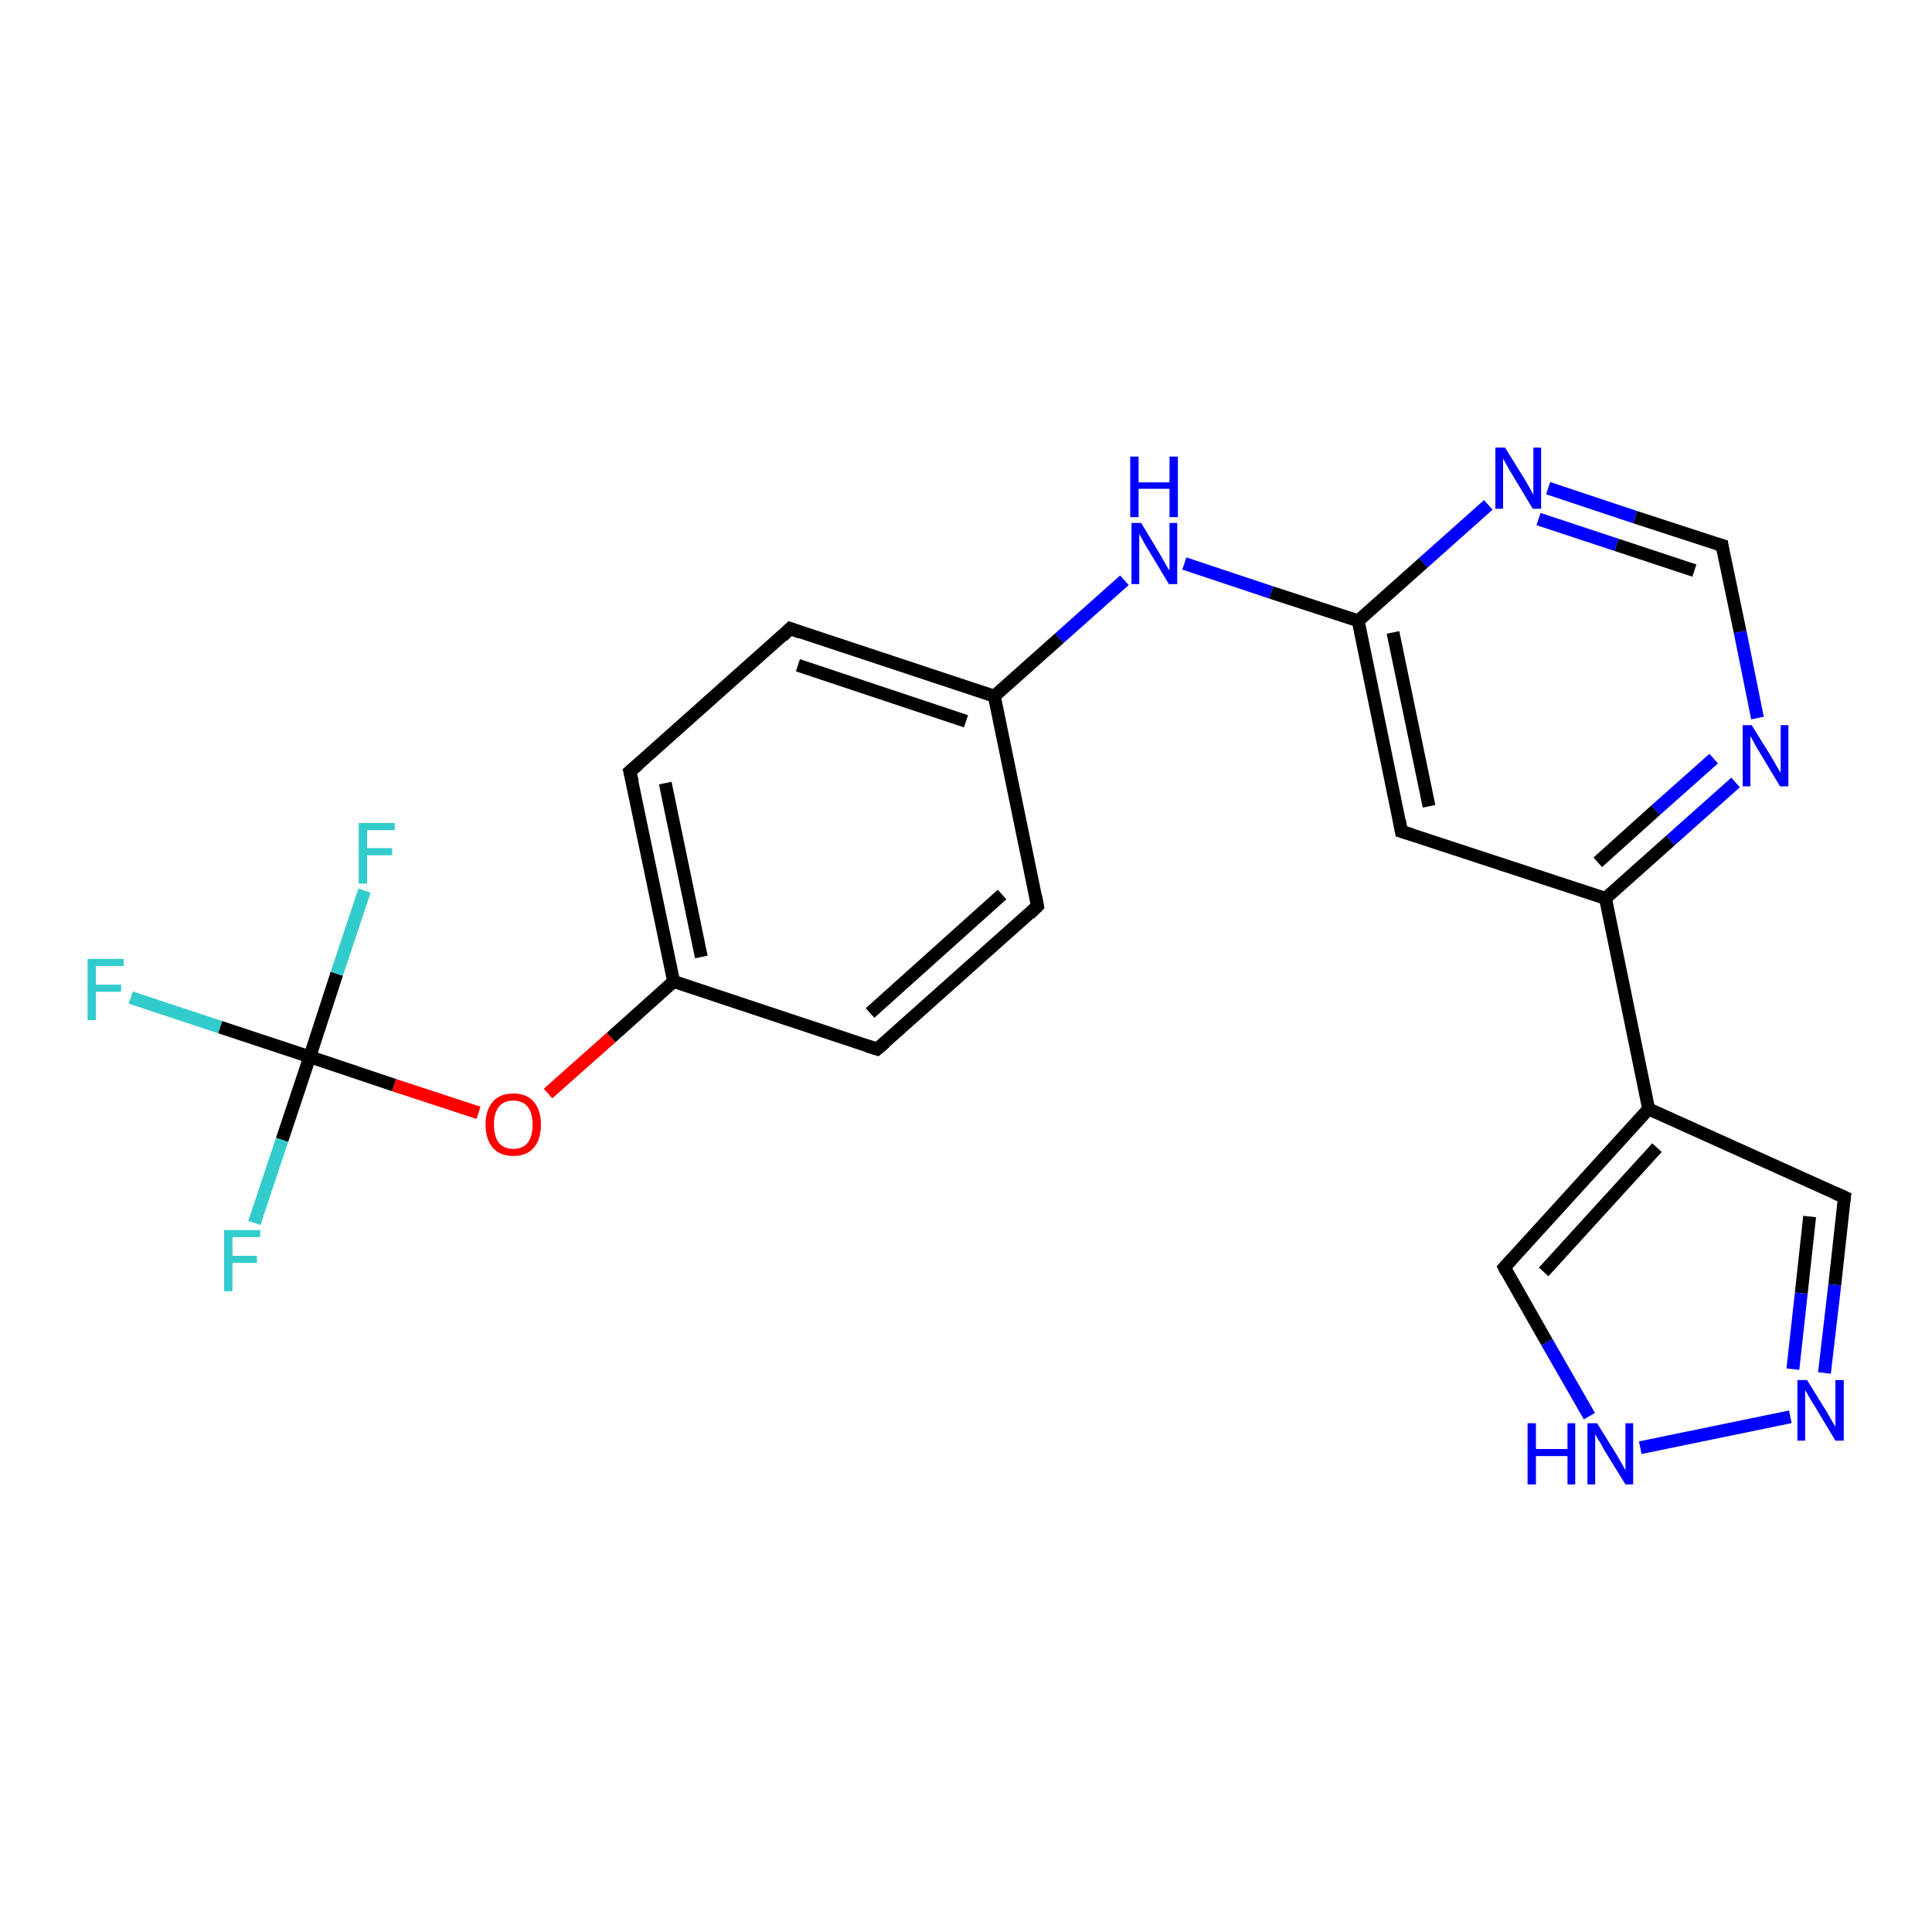 <?xml version='1.0' encoding='iso-8859-1'?>
<svg version='1.1' baseProfile='full'
              xmlns='http://www.w3.org/2000/svg'
                      xmlns:rdkit='http://www.rdkit.org/xml'
                      xmlns:xlink='http://www.w3.org/1999/xlink'
                  xml:space='preserve'
width='300px' height='300px' viewBox='0 0 300 300'>
<!-- END OF HEADER -->
<rect style='opacity:1.0;fill:#FFFFFF;stroke:none' width='300.0' height='300.0' x='0.0' y='0.0'> </rect>
<path class='bond-0 atom-0 atom-1' d='M 20.3,154.9 L 34.2,159.5' style='fill:none;fill-rule:evenodd;stroke:#33CCCC;stroke-width:2.0px;stroke-linecap:butt;stroke-linejoin:miter;stroke-opacity:1' />
<path class='bond-0 atom-0 atom-1' d='M 34.2,159.5 L 48.1,164.1' style='fill:none;fill-rule:evenodd;stroke:#000000;stroke-width:2.0px;stroke-linecap:butt;stroke-linejoin:miter;stroke-opacity:1' />
<path class='bond-1 atom-1 atom-2' d='M 48.1,164.1 L 43.8,177.0' style='fill:none;fill-rule:evenodd;stroke:#000000;stroke-width:2.0px;stroke-linecap:butt;stroke-linejoin:miter;stroke-opacity:1' />
<path class='bond-1 atom-1 atom-2' d='M 43.8,177.0 L 39.5,189.9' style='fill:none;fill-rule:evenodd;stroke:#33CCCC;stroke-width:2.0px;stroke-linecap:butt;stroke-linejoin:miter;stroke-opacity:1' />
<path class='bond-2 atom-1 atom-3' d='M 48.1,164.1 L 52.3,151.2' style='fill:none;fill-rule:evenodd;stroke:#000000;stroke-width:2.0px;stroke-linecap:butt;stroke-linejoin:miter;stroke-opacity:1' />
<path class='bond-2 atom-1 atom-3' d='M 52.3,151.2 L 56.6,138.3' style='fill:none;fill-rule:evenodd;stroke:#33CCCC;stroke-width:2.0px;stroke-linecap:butt;stroke-linejoin:miter;stroke-opacity:1' />
<path class='bond-3 atom-1 atom-4' d='M 48.1,164.1 L 61.2,168.5' style='fill:none;fill-rule:evenodd;stroke:#000000;stroke-width:2.0px;stroke-linecap:butt;stroke-linejoin:miter;stroke-opacity:1' />
<path class='bond-3 atom-1 atom-4' d='M 61.2,168.5 L 74.3,172.8' style='fill:none;fill-rule:evenodd;stroke:#FF0000;stroke-width:2.0px;stroke-linecap:butt;stroke-linejoin:miter;stroke-opacity:1' />
<path class='bond-4 atom-4 atom-5' d='M 85.1,169.8 L 94.9,161.1' style='fill:none;fill-rule:evenodd;stroke:#FF0000;stroke-width:2.0px;stroke-linecap:butt;stroke-linejoin:miter;stroke-opacity:1' />
<path class='bond-4 atom-4 atom-5' d='M 94.9,161.1 L 104.6,152.4' style='fill:none;fill-rule:evenodd;stroke:#000000;stroke-width:2.0px;stroke-linecap:butt;stroke-linejoin:miter;stroke-opacity:1' />
<path class='bond-5 atom-5 atom-6' d='M 104.6,152.4 L 97.8,119.8' style='fill:none;fill-rule:evenodd;stroke:#000000;stroke-width:2.0px;stroke-linecap:butt;stroke-linejoin:miter;stroke-opacity:1' />
<path class='bond-5 atom-5 atom-6' d='M 108.9,148.6 L 103.3,121.6' style='fill:none;fill-rule:evenodd;stroke:#000000;stroke-width:2.0px;stroke-linecap:butt;stroke-linejoin:miter;stroke-opacity:1' />
<path class='bond-6 atom-6 atom-7' d='M 97.8,119.8 L 122.7,97.6' style='fill:none;fill-rule:evenodd;stroke:#000000;stroke-width:2.0px;stroke-linecap:butt;stroke-linejoin:miter;stroke-opacity:1' />
<path class='bond-7 atom-7 atom-8' d='M 122.7,97.6 L 154.4,108.1' style='fill:none;fill-rule:evenodd;stroke:#000000;stroke-width:2.0px;stroke-linecap:butt;stroke-linejoin:miter;stroke-opacity:1' />
<path class='bond-7 atom-7 atom-8' d='M 123.9,103.3 L 150.0,112.0' style='fill:none;fill-rule:evenodd;stroke:#000000;stroke-width:2.0px;stroke-linecap:butt;stroke-linejoin:miter;stroke-opacity:1' />
<path class='bond-8 atom-8 atom-9' d='M 154.4,108.1 L 164.5,99.1' style='fill:none;fill-rule:evenodd;stroke:#000000;stroke-width:2.0px;stroke-linecap:butt;stroke-linejoin:miter;stroke-opacity:1' />
<path class='bond-8 atom-8 atom-9' d='M 164.5,99.1 L 174.6,90.1' style='fill:none;fill-rule:evenodd;stroke:#0000FF;stroke-width:2.0px;stroke-linecap:butt;stroke-linejoin:miter;stroke-opacity:1' />
<path class='bond-9 atom-9 atom-10' d='M 183.9,87.5 L 197.4,92.0' style='fill:none;fill-rule:evenodd;stroke:#0000FF;stroke-width:2.0px;stroke-linecap:butt;stroke-linejoin:miter;stroke-opacity:1' />
<path class='bond-9 atom-9 atom-10' d='M 197.4,92.0 L 210.9,96.4' style='fill:none;fill-rule:evenodd;stroke:#000000;stroke-width:2.0px;stroke-linecap:butt;stroke-linejoin:miter;stroke-opacity:1' />
<path class='bond-10 atom-10 atom-11' d='M 210.9,96.4 L 217.6,129.1' style='fill:none;fill-rule:evenodd;stroke:#000000;stroke-width:2.0px;stroke-linecap:butt;stroke-linejoin:miter;stroke-opacity:1' />
<path class='bond-10 atom-10 atom-11' d='M 216.3,98.2 L 221.9,125.2' style='fill:none;fill-rule:evenodd;stroke:#000000;stroke-width:2.0px;stroke-linecap:butt;stroke-linejoin:miter;stroke-opacity:1' />
<path class='bond-11 atom-11 atom-12' d='M 217.6,129.1 L 249.3,139.5' style='fill:none;fill-rule:evenodd;stroke:#000000;stroke-width:2.0px;stroke-linecap:butt;stroke-linejoin:miter;stroke-opacity:1' />
<path class='bond-12 atom-12 atom-13' d='M 249.3,139.5 L 259.4,130.5' style='fill:none;fill-rule:evenodd;stroke:#000000;stroke-width:2.0px;stroke-linecap:butt;stroke-linejoin:miter;stroke-opacity:1' />
<path class='bond-12 atom-12 atom-13' d='M 259.4,130.5 L 269.5,121.5' style='fill:none;fill-rule:evenodd;stroke:#0000FF;stroke-width:2.0px;stroke-linecap:butt;stroke-linejoin:miter;stroke-opacity:1' />
<path class='bond-12 atom-12 atom-13' d='M 248.1,133.9 L 257.1,125.8' style='fill:none;fill-rule:evenodd;stroke:#000000;stroke-width:2.0px;stroke-linecap:butt;stroke-linejoin:miter;stroke-opacity:1' />
<path class='bond-12 atom-12 atom-13' d='M 257.1,125.8 L 266.1,117.8' style='fill:none;fill-rule:evenodd;stroke:#0000FF;stroke-width:2.0px;stroke-linecap:butt;stroke-linejoin:miter;stroke-opacity:1' />
<path class='bond-13 atom-13 atom-14' d='M 272.9,111.5 L 270.2,98.1' style='fill:none;fill-rule:evenodd;stroke:#0000FF;stroke-width:2.0px;stroke-linecap:butt;stroke-linejoin:miter;stroke-opacity:1' />
<path class='bond-13 atom-13 atom-14' d='M 270.2,98.1 L 267.4,84.7' style='fill:none;fill-rule:evenodd;stroke:#000000;stroke-width:2.0px;stroke-linecap:butt;stroke-linejoin:miter;stroke-opacity:1' />
<path class='bond-14 atom-14 atom-15' d='M 267.4,84.7 L 253.9,80.3' style='fill:none;fill-rule:evenodd;stroke:#000000;stroke-width:2.0px;stroke-linecap:butt;stroke-linejoin:miter;stroke-opacity:1' />
<path class='bond-14 atom-14 atom-15' d='M 253.9,80.3 L 240.4,75.8' style='fill:none;fill-rule:evenodd;stroke:#0000FF;stroke-width:2.0px;stroke-linecap:butt;stroke-linejoin:miter;stroke-opacity:1' />
<path class='bond-14 atom-14 atom-15' d='M 263.1,88.6 L 251.0,84.6' style='fill:none;fill-rule:evenodd;stroke:#000000;stroke-width:2.0px;stroke-linecap:butt;stroke-linejoin:miter;stroke-opacity:1' />
<path class='bond-14 atom-14 atom-15' d='M 251.0,84.6 L 238.9,80.6' style='fill:none;fill-rule:evenodd;stroke:#0000FF;stroke-width:2.0px;stroke-linecap:butt;stroke-linejoin:miter;stroke-opacity:1' />
<path class='bond-15 atom-12 atom-16' d='M 249.3,139.5 L 256.0,172.2' style='fill:none;fill-rule:evenodd;stroke:#000000;stroke-width:2.0px;stroke-linecap:butt;stroke-linejoin:miter;stroke-opacity:1' />
<path class='bond-16 atom-16 atom-17' d='M 256.0,172.2 L 286.4,185.9' style='fill:none;fill-rule:evenodd;stroke:#000000;stroke-width:2.0px;stroke-linecap:butt;stroke-linejoin:miter;stroke-opacity:1' />
<path class='bond-17 atom-17 atom-18' d='M 286.4,185.9 L 284.9,199.5' style='fill:none;fill-rule:evenodd;stroke:#000000;stroke-width:2.0px;stroke-linecap:butt;stroke-linejoin:miter;stroke-opacity:1' />
<path class='bond-17 atom-17 atom-18' d='M 284.9,199.5 L 283.3,213.2' style='fill:none;fill-rule:evenodd;stroke:#0000FF;stroke-width:2.0px;stroke-linecap:butt;stroke-linejoin:miter;stroke-opacity:1' />
<path class='bond-17 atom-17 atom-18' d='M 281.0,188.9 L 279.7,200.8' style='fill:none;fill-rule:evenodd;stroke:#000000;stroke-width:2.0px;stroke-linecap:butt;stroke-linejoin:miter;stroke-opacity:1' />
<path class='bond-17 atom-17 atom-18' d='M 279.7,200.8 L 278.4,212.6' style='fill:none;fill-rule:evenodd;stroke:#0000FF;stroke-width:2.0px;stroke-linecap:butt;stroke-linejoin:miter;stroke-opacity:1' />
<path class='bond-18 atom-18 atom-19' d='M 278.0,220.0 L 254.7,224.8' style='fill:none;fill-rule:evenodd;stroke:#0000FF;stroke-width:2.0px;stroke-linecap:butt;stroke-linejoin:miter;stroke-opacity:1' />
<path class='bond-19 atom-19 atom-20' d='M 246.8,219.9 L 240.2,208.4' style='fill:none;fill-rule:evenodd;stroke:#0000FF;stroke-width:2.0px;stroke-linecap:butt;stroke-linejoin:miter;stroke-opacity:1' />
<path class='bond-19 atom-19 atom-20' d='M 240.2,208.4 L 233.6,196.8' style='fill:none;fill-rule:evenodd;stroke:#000000;stroke-width:2.0px;stroke-linecap:butt;stroke-linejoin:miter;stroke-opacity:1' />
<path class='bond-20 atom-8 atom-21' d='M 154.4,108.1 L 161.1,140.7' style='fill:none;fill-rule:evenodd;stroke:#000000;stroke-width:2.0px;stroke-linecap:butt;stroke-linejoin:miter;stroke-opacity:1' />
<path class='bond-21 atom-21 atom-22' d='M 161.1,140.7 L 136.2,162.9' style='fill:none;fill-rule:evenodd;stroke:#000000;stroke-width:2.0px;stroke-linecap:butt;stroke-linejoin:miter;stroke-opacity:1' />
<path class='bond-21 atom-21 atom-22' d='M 155.6,138.9 L 135.1,157.3' style='fill:none;fill-rule:evenodd;stroke:#000000;stroke-width:2.0px;stroke-linecap:butt;stroke-linejoin:miter;stroke-opacity:1' />
<path class='bond-22 atom-22 atom-5' d='M 136.2,162.9 L 104.6,152.4' style='fill:none;fill-rule:evenodd;stroke:#000000;stroke-width:2.0px;stroke-linecap:butt;stroke-linejoin:miter;stroke-opacity:1' />
<path class='bond-23 atom-15 atom-10' d='M 231.1,78.4 L 221.0,87.4' style='fill:none;fill-rule:evenodd;stroke:#0000FF;stroke-width:2.0px;stroke-linecap:butt;stroke-linejoin:miter;stroke-opacity:1' />
<path class='bond-23 atom-15 atom-10' d='M 221.0,87.4 L 210.9,96.4' style='fill:none;fill-rule:evenodd;stroke:#000000;stroke-width:2.0px;stroke-linecap:butt;stroke-linejoin:miter;stroke-opacity:1' />
<path class='bond-24 atom-20 atom-16' d='M 233.6,196.8 L 256.0,172.2' style='fill:none;fill-rule:evenodd;stroke:#000000;stroke-width:2.0px;stroke-linecap:butt;stroke-linejoin:miter;stroke-opacity:1' />
<path class='bond-24 atom-20 atom-16' d='M 239.7,197.5 L 257.3,178.2' style='fill:none;fill-rule:evenodd;stroke:#000000;stroke-width:2.0px;stroke-linecap:butt;stroke-linejoin:miter;stroke-opacity:1' />
<path d='M 98.2,121.4 L 97.8,119.8 L 99.1,118.7' style='fill:none;stroke:#000000;stroke-width:2.0px;stroke-linecap:butt;stroke-linejoin:miter;stroke-opacity:1;' />
<path d='M 121.5,98.8 L 122.7,97.6 L 124.3,98.2' style='fill:none;stroke:#000000;stroke-width:2.0px;stroke-linecap:butt;stroke-linejoin:miter;stroke-opacity:1;' />
<path d='M 217.3,127.4 L 217.6,129.1 L 219.2,129.6' style='fill:none;stroke:#000000;stroke-width:2.0px;stroke-linecap:butt;stroke-linejoin:miter;stroke-opacity:1;' />
<path d='M 267.5,85.4 L 267.4,84.7 L 266.7,84.5' style='fill:none;stroke:#000000;stroke-width:2.0px;stroke-linecap:butt;stroke-linejoin:miter;stroke-opacity:1;' />
<path d='M 284.8,185.2 L 286.4,185.9 L 286.3,186.6' style='fill:none;stroke:#000000;stroke-width:2.0px;stroke-linecap:butt;stroke-linejoin:miter;stroke-opacity:1;' />
<path d='M 233.9,197.4 L 233.6,196.8 L 234.7,195.6' style='fill:none;stroke:#000000;stroke-width:2.0px;stroke-linecap:butt;stroke-linejoin:miter;stroke-opacity:1;' />
<path d='M 160.8,139.1 L 161.1,140.7 L 159.9,141.9' style='fill:none;stroke:#000000;stroke-width:2.0px;stroke-linecap:butt;stroke-linejoin:miter;stroke-opacity:1;' />
<path d='M 137.5,161.8 L 136.2,162.9 L 134.6,162.4' style='fill:none;stroke:#000000;stroke-width:2.0px;stroke-linecap:butt;stroke-linejoin:miter;stroke-opacity:1;' />
<path class='atom-0' d='M 13.6 148.9
L 19.2 148.9
L 19.2 150.0
L 14.9 150.0
L 14.9 152.9
L 18.8 152.9
L 18.8 154.0
L 14.9 154.0
L 14.9 158.4
L 13.6 158.4
L 13.6 148.9
' fill='#33CCCC'/>
<path class='atom-2' d='M 34.8 191.0
L 40.4 191.0
L 40.4 192.1
L 36.1 192.1
L 36.1 195.0
L 39.9 195.0
L 39.9 196.1
L 36.1 196.1
L 36.1 200.5
L 34.8 200.5
L 34.8 191.0
' fill='#33CCCC'/>
<path class='atom-3' d='M 55.7 127.8
L 61.3 127.8
L 61.3 128.9
L 57.0 128.9
L 57.0 131.7
L 60.9 131.7
L 60.9 132.8
L 57.0 132.8
L 57.0 137.2
L 55.7 137.2
L 55.7 127.8
' fill='#33CCCC'/>
<path class='atom-4' d='M 75.4 174.6
Q 75.4 172.4, 76.5 171.1
Q 77.6 169.8, 79.7 169.8
Q 81.8 169.8, 82.9 171.1
Q 84.0 172.4, 84.0 174.6
Q 84.0 176.9, 82.9 178.2
Q 81.8 179.5, 79.7 179.5
Q 77.6 179.5, 76.5 178.2
Q 75.4 176.9, 75.4 174.6
M 79.7 178.4
Q 81.1 178.4, 81.9 177.5
Q 82.7 176.5, 82.7 174.6
Q 82.7 172.8, 81.9 171.8
Q 81.1 170.9, 79.7 170.9
Q 78.3 170.9, 77.5 171.8
Q 76.7 172.8, 76.7 174.6
Q 76.7 176.5, 77.5 177.5
Q 78.3 178.4, 79.7 178.4
' fill='#FF0000'/>
<path class='atom-9' d='M 177.2 81.2
L 180.2 86.2
Q 180.5 86.7, 181.0 87.6
Q 181.5 88.5, 181.6 88.6
L 181.6 81.2
L 182.8 81.2
L 182.8 90.7
L 181.5 90.7
L 178.2 85.2
Q 177.8 84.6, 177.4 83.8
Q 177.0 83.1, 176.9 82.9
L 176.9 90.7
L 175.7 90.7
L 175.7 81.2
L 177.2 81.2
' fill='#0000FF'/>
<path class='atom-9' d='M 175.5 70.9
L 176.8 70.9
L 176.8 74.9
L 181.6 74.9
L 181.6 70.9
L 182.9 70.9
L 182.9 80.3
L 181.6 80.3
L 181.6 75.9
L 176.8 75.9
L 176.8 80.3
L 175.5 80.3
L 175.5 70.9
' fill='#0000FF'/>
<path class='atom-13' d='M 272.0 112.6
L 275.1 117.6
Q 275.4 118.1, 275.9 119.0
Q 276.4 119.9, 276.5 120.0
L 276.5 112.6
L 277.7 112.6
L 277.7 122.1
L 276.4 122.1
L 273.1 116.6
Q 272.7 116.0, 272.3 115.2
Q 271.9 114.5, 271.8 114.3
L 271.8 122.1
L 270.6 122.1
L 270.6 112.6
L 272.0 112.6
' fill='#0000FF'/>
<path class='atom-15' d='M 233.7 69.5
L 236.8 74.5
Q 237.1 75.0, 237.6 75.9
Q 238.1 76.8, 238.1 76.9
L 238.1 69.5
L 239.3 69.5
L 239.3 79.0
L 238.0 79.0
L 234.7 73.5
Q 234.3 72.9, 233.9 72.1
Q 233.5 71.4, 233.4 71.2
L 233.4 79.0
L 232.2 79.0
L 232.2 69.5
L 233.7 69.5
' fill='#0000FF'/>
<path class='atom-18' d='M 280.6 214.3
L 283.7 219.3
Q 284.0 219.8, 284.5 220.7
Q 285.0 221.5, 285.0 221.6
L 285.0 214.3
L 286.3 214.3
L 286.3 223.7
L 285.0 223.7
L 281.7 218.2
Q 281.3 217.6, 280.9 216.9
Q 280.5 216.1, 280.3 215.9
L 280.3 223.7
L 279.1 223.7
L 279.1 214.3
L 280.6 214.3
' fill='#0000FF'/>
<path class='atom-19' d='M 237.2 221.0
L 238.5 221.0
L 238.5 225.0
L 243.4 225.0
L 243.4 221.0
L 244.6 221.0
L 244.6 230.5
L 243.4 230.5
L 243.4 226.1
L 238.5 226.1
L 238.5 230.5
L 237.2 230.5
L 237.2 221.0
' fill='#0000FF'/>
<path class='atom-19' d='M 248.0 221.0
L 251.1 226.0
Q 251.4 226.5, 251.9 227.4
Q 252.4 228.3, 252.4 228.3
L 252.4 221.0
L 253.6 221.0
L 253.6 230.5
L 252.4 230.5
L 249.0 225.0
Q 248.7 224.3, 248.2 223.6
Q 247.8 222.9, 247.7 222.7
L 247.7 230.5
L 246.5 230.5
L 246.5 221.0
L 248.0 221.0
' fill='#0000FF'/>
</svg>
